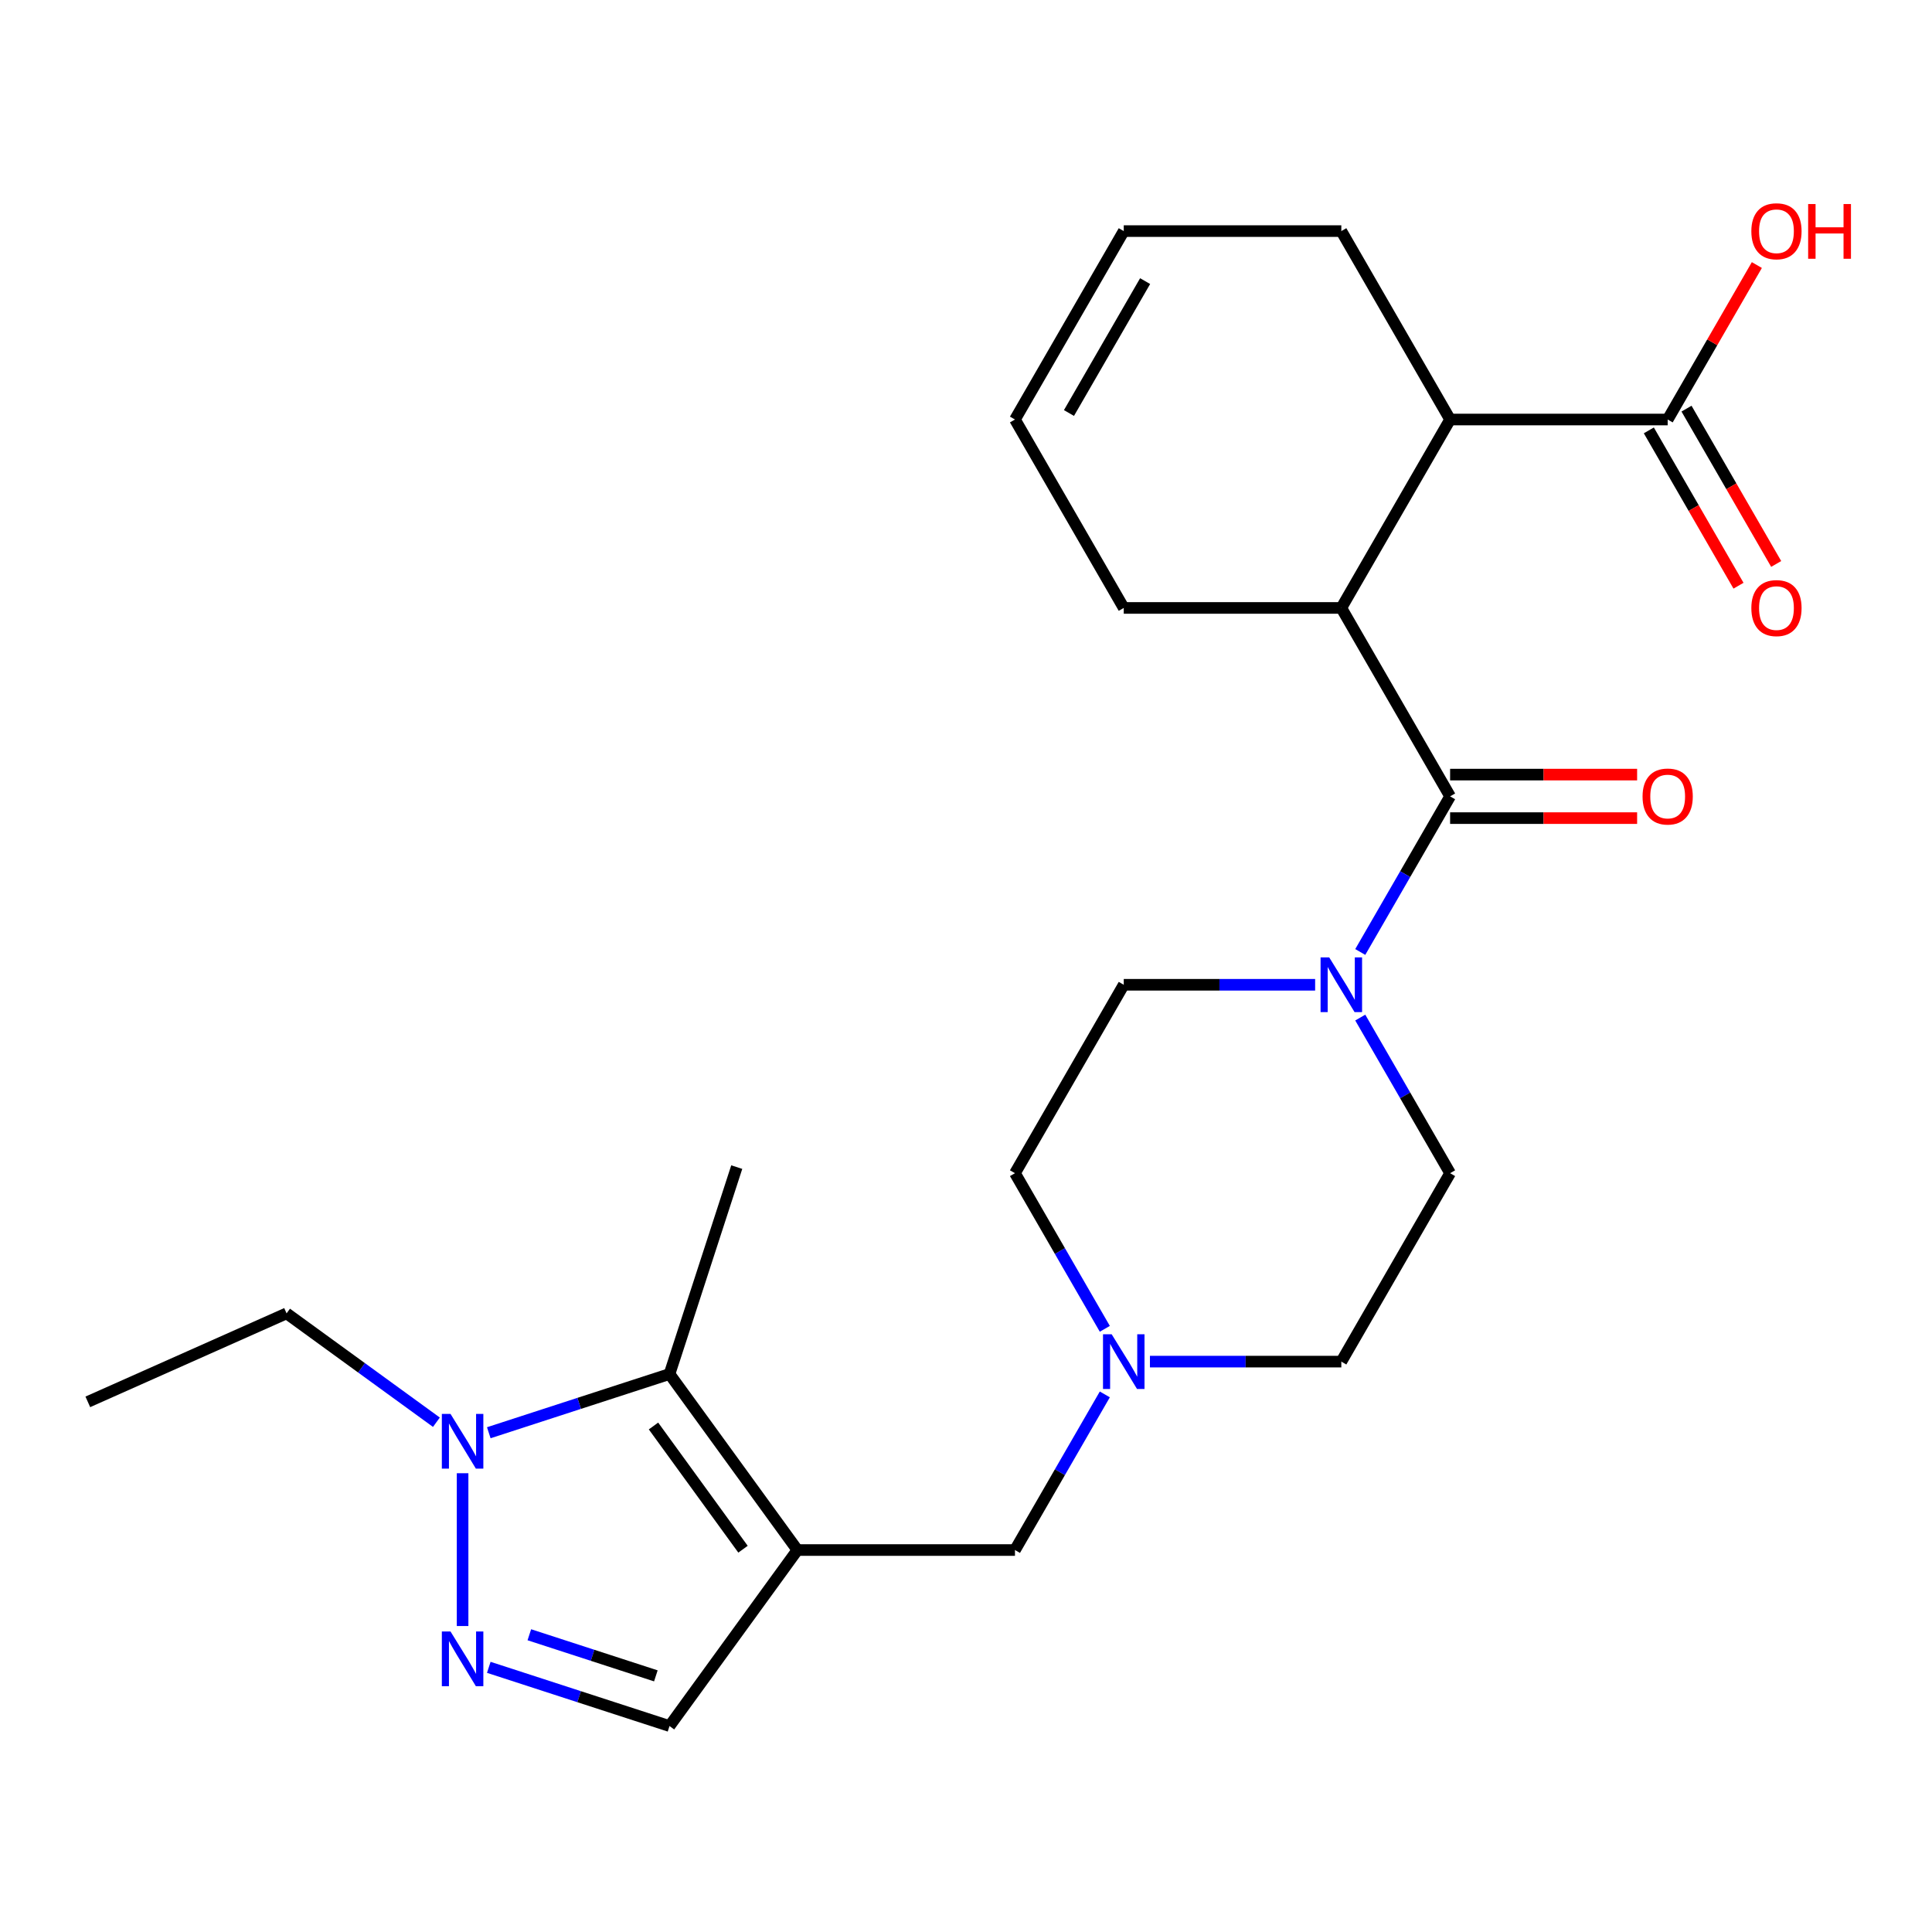 <?xml version='1.0' encoding='iso-8859-1'?>
<svg version='1.1' baseProfile='full'
              xmlns='http://www.w3.org/2000/svg'
                      xmlns:rdkit='http://www.rdkit.org/xml'
                      xmlns:xlink='http://www.w3.org/1999/xlink'
                  xml:space='preserve'
width='1000px' height='1000px' viewBox='0 0 1000 1000'>
<!-- END OF HEADER -->
<rect style='opacity:1.0;fill:#FFFFFF;stroke:none' width='1000' height='1000' x='0' y='0'> </rect>
<path class='bond-2' d='M 412.732,802.297 L 346.54,711.191' style='fill:none;fill-rule:evenodd;stroke:#000000;stroke-width:6px;stroke-linecap:butt;stroke-linejoin:miter;stroke-opacity:1' />
<path class='bond-2' d='M 384.582,801.87 L 338.248,738.095' style='fill:none;fill-rule:evenodd;stroke:#000000;stroke-width:6px;stroke-linecap:butt;stroke-linejoin:miter;stroke-opacity:1' />
<path class='bond-6' d='M 412.732,802.297 L 346.54,893.403' style='fill:none;fill-rule:evenodd;stroke:#000000;stroke-width:6px;stroke-linecap:butt;stroke-linejoin:miter;stroke-opacity:1' />
<path class='bond-10' d='M 412.732,802.297 L 525.346,802.297' style='fill:none;fill-rule:evenodd;stroke:#000000;stroke-width:6px;stroke-linecap:butt;stroke-linejoin:miter;stroke-opacity:1' />
<path class='bond-0' d='M 750.573,412.193 L 727.32,452.468' style='fill:none;fill-rule:evenodd;stroke:#000000;stroke-width:6px;stroke-linecap:butt;stroke-linejoin:miter;stroke-opacity:1' />
<path class='bond-0' d='M 727.32,452.468 L 704.067,492.743' style='fill:none;fill-rule:evenodd;stroke:#0000FF;stroke-width:6px;stroke-linecap:butt;stroke-linejoin:miter;stroke-opacity:1' />
<path class='bond-5' d='M 750.573,412.193 L 694.266,314.667' style='fill:none;fill-rule:evenodd;stroke:#000000;stroke-width:6px;stroke-linecap:butt;stroke-linejoin:miter;stroke-opacity:1' />
<path class='bond-11' d='M 750.573,423.454 L 798.972,423.454' style='fill:none;fill-rule:evenodd;stroke:#000000;stroke-width:6px;stroke-linecap:butt;stroke-linejoin:miter;stroke-opacity:1' />
<path class='bond-11' d='M 798.972,423.454 L 847.371,423.454' style='fill:none;fill-rule:evenodd;stroke:#FF0000;stroke-width:6px;stroke-linecap:butt;stroke-linejoin:miter;stroke-opacity:1' />
<path class='bond-11' d='M 750.573,400.931 L 798.972,400.931' style='fill:none;fill-rule:evenodd;stroke:#000000;stroke-width:6px;stroke-linecap:butt;stroke-linejoin:miter;stroke-opacity:1' />
<path class='bond-11' d='M 798.972,400.931 L 847.371,400.931' style='fill:none;fill-rule:evenodd;stroke:#FF0000;stroke-width:6px;stroke-linecap:butt;stroke-linejoin:miter;stroke-opacity:1' />
<path class='bond-1' d='M 252.994,863.008 L 299.767,878.206' style='fill:none;fill-rule:evenodd;stroke:#0000FF;stroke-width:6px;stroke-linecap:butt;stroke-linejoin:miter;stroke-opacity:1' />
<path class='bond-1' d='M 299.767,878.206 L 346.54,893.403' style='fill:none;fill-rule:evenodd;stroke:#000000;stroke-width:6px;stroke-linecap:butt;stroke-linejoin:miter;stroke-opacity:1' />
<path class='bond-1' d='M 273.985,846.147 L 306.727,856.785' style='fill:none;fill-rule:evenodd;stroke:#0000FF;stroke-width:6px;stroke-linecap:butt;stroke-linejoin:miter;stroke-opacity:1' />
<path class='bond-1' d='M 306.727,856.785 L 339.468,867.424' style='fill:none;fill-rule:evenodd;stroke:#000000;stroke-width:6px;stroke-linecap:butt;stroke-linejoin:miter;stroke-opacity:1' />
<path class='bond-25' d='M 239.438,841.628 L 239.438,762.541' style='fill:none;fill-rule:evenodd;stroke:#0000FF;stroke-width:6px;stroke-linecap:butt;stroke-linejoin:miter;stroke-opacity:1' />
<path class='bond-3' d='M 346.54,711.191 L 299.767,726.388' style='fill:none;fill-rule:evenodd;stroke:#000000;stroke-width:6px;stroke-linecap:butt;stroke-linejoin:miter;stroke-opacity:1' />
<path class='bond-3' d='M 299.767,726.388 L 252.994,741.586' style='fill:none;fill-rule:evenodd;stroke:#0000FF;stroke-width:6px;stroke-linecap:butt;stroke-linejoin:miter;stroke-opacity:1' />
<path class='bond-23' d='M 346.54,711.191 L 381.339,604.089' style='fill:none;fill-rule:evenodd;stroke:#000000;stroke-width:6px;stroke-linecap:butt;stroke-linejoin:miter;stroke-opacity:1' />
<path class='bond-22' d='M 225.883,736.142 L 187.107,707.97' style='fill:none;fill-rule:evenodd;stroke:#0000FF;stroke-width:6px;stroke-linecap:butt;stroke-linejoin:miter;stroke-opacity:1' />
<path class='bond-22' d='M 187.107,707.97 L 148.332,679.798' style='fill:none;fill-rule:evenodd;stroke:#000000;stroke-width:6px;stroke-linecap:butt;stroke-linejoin:miter;stroke-opacity:1' />
<path class='bond-4' d='M 680.711,509.719 L 631.182,509.719' style='fill:none;fill-rule:evenodd;stroke:#0000FF;stroke-width:6px;stroke-linecap:butt;stroke-linejoin:miter;stroke-opacity:1' />
<path class='bond-4' d='M 631.182,509.719 L 581.653,509.719' style='fill:none;fill-rule:evenodd;stroke:#000000;stroke-width:6px;stroke-linecap:butt;stroke-linejoin:miter;stroke-opacity:1' />
<path class='bond-26' d='M 704.067,526.694 L 727.32,566.969' style='fill:none;fill-rule:evenodd;stroke:#0000FF;stroke-width:6px;stroke-linecap:butt;stroke-linejoin:miter;stroke-opacity:1' />
<path class='bond-26' d='M 727.32,566.969 L 750.573,607.245' style='fill:none;fill-rule:evenodd;stroke:#000000;stroke-width:6px;stroke-linecap:butt;stroke-linejoin:miter;stroke-opacity:1' />
<path class='bond-7' d='M 694.266,314.667 L 750.573,217.14' style='fill:none;fill-rule:evenodd;stroke:#000000;stroke-width:6px;stroke-linecap:butt;stroke-linejoin:miter;stroke-opacity:1' />
<path class='bond-20' d='M 694.266,314.667 L 581.653,314.667' style='fill:none;fill-rule:evenodd;stroke:#000000;stroke-width:6px;stroke-linecap:butt;stroke-linejoin:miter;stroke-opacity:1' />
<path class='bond-8' d='M 750.573,217.14 L 863.186,217.14' style='fill:none;fill-rule:evenodd;stroke:#000000;stroke-width:6px;stroke-linecap:butt;stroke-linejoin:miter;stroke-opacity:1' />
<path class='bond-21' d='M 750.573,217.14 L 694.266,119.614' style='fill:none;fill-rule:evenodd;stroke:#000000;stroke-width:6px;stroke-linecap:butt;stroke-linejoin:miter;stroke-opacity:1' />
<path class='bond-14' d='M 853.434,222.771 L 876.64,262.966' style='fill:none;fill-rule:evenodd;stroke:#000000;stroke-width:6px;stroke-linecap:butt;stroke-linejoin:miter;stroke-opacity:1' />
<path class='bond-14' d='M 876.64,262.966 L 899.847,303.162' style='fill:none;fill-rule:evenodd;stroke:#FF0000;stroke-width:6px;stroke-linecap:butt;stroke-linejoin:miter;stroke-opacity:1' />
<path class='bond-14' d='M 872.939,211.51 L 896.146,251.705' style='fill:none;fill-rule:evenodd;stroke:#000000;stroke-width:6px;stroke-linecap:butt;stroke-linejoin:miter;stroke-opacity:1' />
<path class='bond-14' d='M 896.146,251.705 L 919.352,291.901' style='fill:none;fill-rule:evenodd;stroke:#FF0000;stroke-width:6px;stroke-linecap:butt;stroke-linejoin:miter;stroke-opacity:1' />
<path class='bond-19' d='M 863.186,217.14 L 886.266,177.165' style='fill:none;fill-rule:evenodd;stroke:#000000;stroke-width:6px;stroke-linecap:butt;stroke-linejoin:miter;stroke-opacity:1' />
<path class='bond-19' d='M 886.266,177.165 L 909.346,137.19' style='fill:none;fill-rule:evenodd;stroke:#FF0000;stroke-width:6px;stroke-linecap:butt;stroke-linejoin:miter;stroke-opacity:1' />
<path class='bond-9' d='M 571.852,721.746 L 548.599,762.022' style='fill:none;fill-rule:evenodd;stroke:#0000FF;stroke-width:6px;stroke-linecap:butt;stroke-linejoin:miter;stroke-opacity:1' />
<path class='bond-9' d='M 548.599,762.022 L 525.346,802.297' style='fill:none;fill-rule:evenodd;stroke:#000000;stroke-width:6px;stroke-linecap:butt;stroke-linejoin:miter;stroke-opacity:1' />
<path class='bond-15' d='M 595.208,704.771 L 644.737,704.771' style='fill:none;fill-rule:evenodd;stroke:#0000FF;stroke-width:6px;stroke-linecap:butt;stroke-linejoin:miter;stroke-opacity:1' />
<path class='bond-15' d='M 644.737,704.771 L 694.266,704.771' style='fill:none;fill-rule:evenodd;stroke:#000000;stroke-width:6px;stroke-linecap:butt;stroke-linejoin:miter;stroke-opacity:1' />
<path class='bond-16' d='M 571.852,687.796 L 548.599,647.52' style='fill:none;fill-rule:evenodd;stroke:#0000FF;stroke-width:6px;stroke-linecap:butt;stroke-linejoin:miter;stroke-opacity:1' />
<path class='bond-16' d='M 548.599,647.52 L 525.346,607.245' style='fill:none;fill-rule:evenodd;stroke:#000000;stroke-width:6px;stroke-linecap:butt;stroke-linejoin:miter;stroke-opacity:1' />
<path class='bond-12' d='M 750.573,607.245 L 694.266,704.771' style='fill:none;fill-rule:evenodd;stroke:#000000;stroke-width:6px;stroke-linecap:butt;stroke-linejoin:miter;stroke-opacity:1' />
<path class='bond-13' d='M 581.653,509.719 L 525.346,607.245' style='fill:none;fill-rule:evenodd;stroke:#000000;stroke-width:6px;stroke-linecap:butt;stroke-linejoin:miter;stroke-opacity:1' />
<path class='bond-17' d='M 525.346,217.14 L 581.653,314.667' style='fill:none;fill-rule:evenodd;stroke:#000000;stroke-width:6px;stroke-linecap:butt;stroke-linejoin:miter;stroke-opacity:1' />
<path class='bond-18' d='M 525.346,217.14 L 581.653,119.614' style='fill:none;fill-rule:evenodd;stroke:#000000;stroke-width:6px;stroke-linecap:butt;stroke-linejoin:miter;stroke-opacity:1' />
<path class='bond-18' d='M 553.297,213.773 L 592.712,145.505' style='fill:none;fill-rule:evenodd;stroke:#000000;stroke-width:6px;stroke-linecap:butt;stroke-linejoin:miter;stroke-opacity:1' />
<path class='bond-27' d='M 581.653,119.614 L 694.266,119.614' style='fill:none;fill-rule:evenodd;stroke:#000000;stroke-width:6px;stroke-linecap:butt;stroke-linejoin:miter;stroke-opacity:1' />
<path class='bond-24' d='M 148.332,679.798 L 45.455,725.602' style='fill:none;fill-rule:evenodd;stroke:#000000;stroke-width:6px;stroke-linecap:butt;stroke-linejoin:miter;stroke-opacity:1' />
<path  class='atom-2' d='M 233.178 844.444
L 242.458 859.444
Q 243.378 860.924, 244.858 863.604
Q 246.338 866.284, 246.418 866.444
L 246.418 844.444
L 250.178 844.444
L 250.178 872.764
L 246.298 872.764
L 236.338 856.364
Q 235.178 854.444, 233.938 852.244
Q 232.738 850.044, 232.378 849.364
L 232.378 872.764
L 228.698 872.764
L 228.698 844.444
L 233.178 844.444
' fill='#0000FF'/>
<path  class='atom-4' d='M 233.178 731.83
L 242.458 746.83
Q 243.378 748.31, 244.858 750.99
Q 246.338 753.67, 246.418 753.83
L 246.418 731.83
L 250.178 731.83
L 250.178 760.15
L 246.298 760.15
L 236.338 743.75
Q 235.178 741.83, 233.938 739.63
Q 232.738 737.43, 232.378 736.75
L 232.378 760.15
L 228.698 760.15
L 228.698 731.83
L 233.178 731.83
' fill='#0000FF'/>
<path  class='atom-5' d='M 688.006 495.559
L 697.286 510.559
Q 698.206 512.039, 699.686 514.719
Q 701.166 517.399, 701.246 517.559
L 701.246 495.559
L 705.006 495.559
L 705.006 523.879
L 701.126 523.879
L 691.166 507.479
Q 690.006 505.559, 688.766 503.359
Q 687.566 501.159, 687.206 500.479
L 687.206 523.879
L 683.526 523.879
L 683.526 495.559
L 688.006 495.559
' fill='#0000FF'/>
<path  class='atom-10' d='M 575.393 690.611
L 584.673 705.611
Q 585.593 707.091, 587.073 709.771
Q 588.553 712.451, 588.633 712.611
L 588.633 690.611
L 592.393 690.611
L 592.393 718.931
L 588.513 718.931
L 578.553 702.531
Q 577.393 700.611, 576.153 698.411
Q 574.953 696.211, 574.593 695.531
L 574.593 718.931
L 570.913 718.931
L 570.913 690.611
L 575.393 690.611
' fill='#0000FF'/>
<path  class='atom-12' d='M 850.186 412.273
Q 850.186 405.473, 853.546 401.673
Q 856.906 397.873, 863.186 397.873
Q 869.466 397.873, 872.826 401.673
Q 876.186 405.473, 876.186 412.273
Q 876.186 419.153, 872.786 423.073
Q 869.386 426.953, 863.186 426.953
Q 856.946 426.953, 853.546 423.073
Q 850.186 419.193, 850.186 412.273
M 863.186 423.753
Q 867.506 423.753, 869.826 420.873
Q 872.186 417.953, 872.186 412.273
Q 872.186 406.713, 869.826 403.913
Q 867.506 401.073, 863.186 401.073
Q 858.866 401.073, 856.506 403.873
Q 854.186 406.673, 854.186 412.273
Q 854.186 417.993, 856.506 420.873
Q 858.866 423.753, 863.186 423.753
' fill='#FF0000'/>
<path  class='atom-15' d='M 906.493 314.747
Q 906.493 307.947, 909.853 304.147
Q 913.213 300.347, 919.493 300.347
Q 925.773 300.347, 929.133 304.147
Q 932.493 307.947, 932.493 314.747
Q 932.493 321.627, 929.093 325.547
Q 925.693 329.427, 919.493 329.427
Q 913.253 329.427, 909.853 325.547
Q 906.493 321.667, 906.493 314.747
M 919.493 326.227
Q 923.813 326.227, 926.133 323.347
Q 928.493 320.427, 928.493 314.747
Q 928.493 309.187, 926.133 306.387
Q 923.813 303.547, 919.493 303.547
Q 915.173 303.547, 912.813 306.347
Q 910.493 309.147, 910.493 314.747
Q 910.493 320.467, 912.813 323.347
Q 915.173 326.227, 919.493 326.227
' fill='#FF0000'/>
<path  class='atom-20' d='M 906.493 119.694
Q 906.493 112.894, 909.853 109.094
Q 913.213 105.294, 919.493 105.294
Q 925.773 105.294, 929.133 109.094
Q 932.493 112.894, 932.493 119.694
Q 932.493 126.574, 929.093 130.494
Q 925.693 134.374, 919.493 134.374
Q 913.253 134.374, 909.853 130.494
Q 906.493 126.614, 906.493 119.694
M 919.493 131.174
Q 923.813 131.174, 926.133 128.294
Q 928.493 125.374, 928.493 119.694
Q 928.493 114.134, 926.133 111.334
Q 923.813 108.494, 919.493 108.494
Q 915.173 108.494, 912.813 111.294
Q 910.493 114.094, 910.493 119.694
Q 910.493 125.414, 912.813 128.294
Q 915.173 131.174, 919.493 131.174
' fill='#FF0000'/>
<path  class='atom-20' d='M 935.893 105.614
L 939.733 105.614
L 939.733 117.654
L 954.213 117.654
L 954.213 105.614
L 958.053 105.614
L 958.053 133.934
L 954.213 133.934
L 954.213 120.854
L 939.733 120.854
L 939.733 133.934
L 935.893 133.934
L 935.893 105.614
' fill='#FF0000'/>
</svg>
